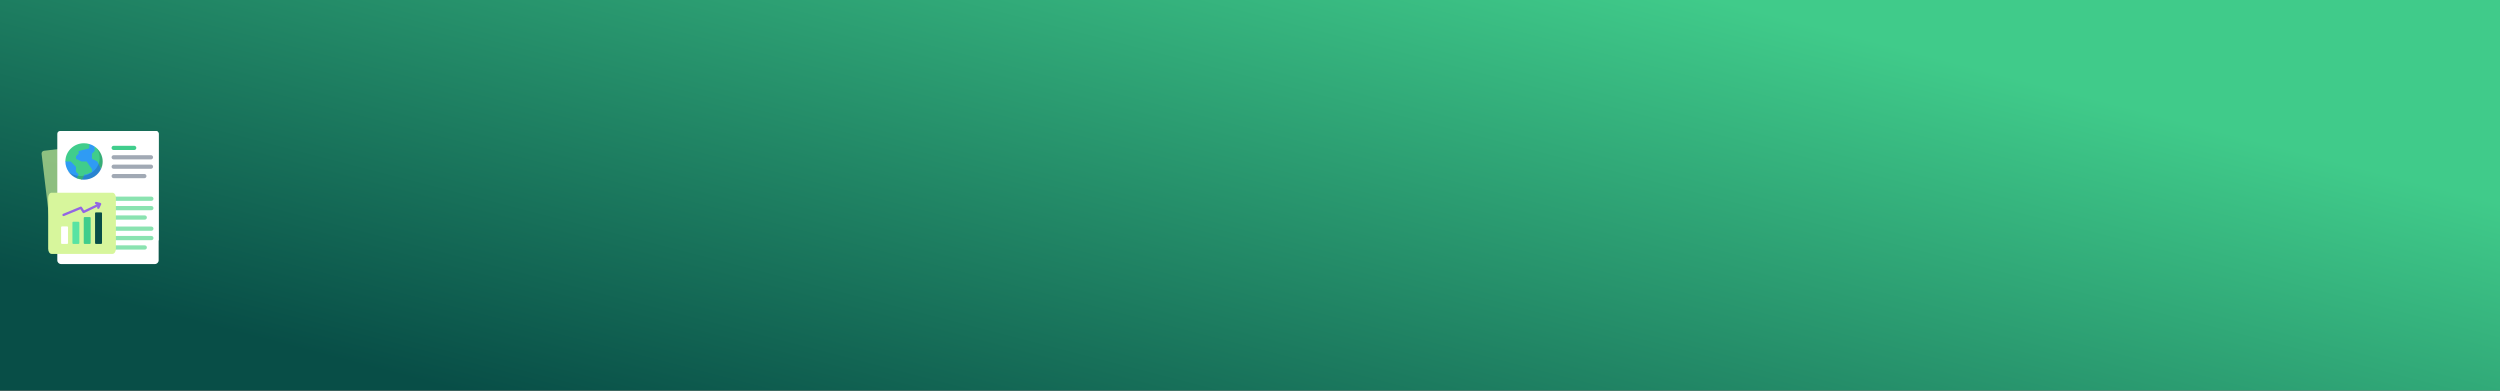 <svg width="1920" height="300" viewBox="0 0 1920 300" fill="none" xmlns="http://www.w3.org/2000/svg">
<rect x="0" y="0" width="1920" height="300" fill="#333333" stroke="none"/>
<rect width="1920" height="300" fill="url(#paint0_linear_819_600)"/>
<g clip-path="url(#clip0_819_600)">
<path d="M45.018 114.448V186.432C45.018 186.92 44.428 187.169 44.08 186.825C42.432 185.196 40.888 183.467 39.455 181.646L36.806 159.264L34.274 137.865L34.223 137.438L31.944 118.184C31.803 116.998 32.651 115.921 33.835 115.779L45.018 114.451V114.448Z" fill="#D7F69C" fill-opacity="0.63"/>
<path d="M44.009 199.915V102.76C44.009 101.563 44.977 100.594 46.171 100.594H119.68C120.874 100.594 121.842 101.563 121.842 102.76V199.915C121.842 201.502 120.557 202.789 118.973 202.789H46.877C45.294 202.789 44.009 201.502 44.009 199.915Z" fill="white"/>
<path d="M121.842 102.76V184.49C113.49 189.562 103.692 192.482 93.213 192.482C78.038 192.482 64.292 186.361 54.298 176.447V100.594H119.68C120.874 100.594 121.842 101.563 121.842 102.76Z" fill="white"/>
<path d="M104.699 113.585C104.699 114.481 103.973 115.209 103.078 115.209H87.299C86.405 115.209 85.679 114.481 85.679 113.585C85.679 112.689 86.405 111.961 87.299 111.961H103.078C103.973 111.961 104.699 112.689 104.699 113.585Z" fill="#40CD8C"/>
<path d="M85.679 120.801C85.679 119.905 86.405 119.178 87.299 119.178H115.94C116.835 119.178 117.561 119.905 117.561 120.801C117.561 121.698 116.835 122.425 115.94 122.425H87.299C86.405 122.425 85.679 121.698 85.679 120.801ZM115.94 126.396H87.299C86.405 126.396 85.679 127.123 85.679 128.019C85.679 128.915 86.405 129.643 87.299 129.643H115.94C116.835 129.643 117.561 128.915 117.561 128.019C117.561 127.123 116.835 126.396 115.94 126.396ZM110.871 133.613H87.299C86.405 133.613 85.679 134.341 85.679 135.237C85.679 136.133 86.405 136.861 87.299 136.861H110.871C111.766 136.861 112.492 136.133 112.492 135.237C112.492 134.341 111.766 133.613 110.871 133.613Z" fill="#A1A9B4"/>
<path d="M86 152.624C86 151.728 86.726 151 87.621 151H116.262C117.156 151 117.882 151.728 117.882 152.624C117.882 153.52 117.156 154.248 116.262 154.248H87.621C86.726 154.248 86 153.52 86 152.624ZM116.262 158.218H87.621C86.726 158.218 86 158.945 86 159.842C86 160.738 86.726 161.465 87.621 161.465H116.262C117.156 161.465 117.882 160.738 117.882 159.842C117.882 158.945 117.156 158.218 116.262 158.218ZM111.193 165.436H87.621C86.726 165.436 86 166.163 86 167.059C86 167.956 86.726 168.683 87.621 168.683H111.193C112.087 168.683 112.813 167.956 112.813 167.059C112.813 166.163 112.087 165.436 111.193 165.436Z" fill="#8AE3B0"/>
<path d="M86 175.624C86 174.728 86.726 174 87.621 174H116.262C117.156 174 117.882 174.728 117.882 175.624C117.882 176.52 117.156 177.248 116.262 177.248H87.621C86.726 177.248 86 176.52 86 175.624ZM116.262 181.218H87.621C86.726 181.218 86 181.945 86 182.842C86 183.738 86.726 184.465 87.621 184.465H116.262C117.156 184.465 117.882 183.738 117.882 182.842C117.882 181.945 117.156 181.218 116.262 181.218ZM111.193 188.436H87.621C86.726 188.436 86 189.163 86 190.059C86 190.956 86.726 191.683 87.621 191.683H111.193C112.087 191.683 112.813 190.956 112.813 190.059C112.813 189.163 112.087 188.436 111.193 188.436Z" fill="#8AE3B0"/>
<path d="M86.398 148H39.602C38.164 148 37 149.755 37 151.916V191.084C37 193.248 38.166 195 39.602 195H86.398C87.836 195 89 193.245 89 191.084V151.916C89 149.752 87.834 148 86.398 148Z" fill="#D7F69C"/>
<path d="M72.668 112.508C71.477 111.692 70.15 111.055 68.731 110.625C68.731 110.625 66.728 111.506 64.5 112.488C61.7 113.722 58.547 115.11 58.547 115.11L50.209 123.986C50.209 129.777 53.81 134.749 58.941 136.872C59.589 137.14 61.318 136.742 61.318 136.742C61.318 136.742 62.285 137.817 62.978 137.89C63.48 137.943 63.99 137.972 64.504 137.972C70.312 137.972 75.314 134.583 77.55 129.712L72.668 112.508Z" fill="#2F9BF4"/>
<path d="M78.795 123.986C78.795 126.027 78.347 127.963 77.546 129.712L74.713 123.986L70.627 121.989V117.991L72.668 115.994V112.508C76.372 115.037 78.795 119.233 78.795 123.986Z" fill="#40CD8C"/>
<path d="M70.623 129.98V131.977L66.541 133.974H64.973L64.5 134.903L62.974 137.89C61.555 137.744 60.199 137.395 58.938 136.872L60.419 133.974L58.377 131.977V128.195L54.292 123.986H50.206C50.206 116.262 56.606 110 64.5 110C65.973 110 67.396 110.219 68.731 110.625L68.507 113.941L64.5 114.96L60.414 115.994V117.991L58.373 119.988V121.985L62.459 123.982H66.545L70.631 129.976L70.623 129.98Z" fill="#40CD8C"/>
<path opacity="0.15" d="M74.314 114C75.707 116.119 76.511 118.623 76.511 121.303C76.511 128.947 69.976 135.143 61.913 135.143C58.087 135.143 54.603 133.747 52 131.459C54.578 135.384 59.166 138 64.402 138C72.465 138 79 131.804 79 124.16C79 120.143 77.193 116.528 74.314 114Z" fill="black"/>
<path fill-rule="evenodd" clip-rule="evenodd" d="M76.316 159.907C76.097 160.361 75.551 160.551 75.097 160.332C74.643 160.113 74.452 159.567 74.671 159.113L74.892 158.656L64.606 163.606L64.606 163.605C64.198 163.803 63.697 163.67 63.444 163.281L61.765 160.686L49.159 165.908C48.693 166.1 48.16 165.877 47.969 165.411C47.777 164.946 48 164.412 48.466 164.221L61.772 158.708C62.184 158.539 62.649 158.694 62.883 159.055C63.444 159.897 63.988 160.762 64.538 161.612L74.216 156.955L73.603 156.795C73.116 156.669 72.823 156.171 72.949 155.684C73.076 155.196 73.573 154.903 74.061 155.029L77.04 155.808C77.11 155.823 77.18 155.846 77.247 155.879C77.701 156.098 77.891 156.644 77.672 157.098L76.316 159.907Z" fill="#9365E4"/>
<path fill-rule="evenodd" clip-rule="evenodd" d="M47.549 173.884H51.619C51.968 173.884 52.252 174.169 52.252 174.518V186.706C52.252 187.055 51.968 187.34 51.619 187.34H47.549C47.2 187.34 46.916 187.055 46.916 186.706V174.518C46.916 174.169 47.2 173.884 47.549 173.884Z" fill="white"/>
<path fill-rule="evenodd" clip-rule="evenodd" d="M56.246 170.289H60.315C60.664 170.289 60.949 170.573 60.949 170.922V186.706C60.949 187.055 60.664 187.34 60.315 187.34C58.959 187.34 57.602 187.34 56.246 187.34C55.897 187.34 55.612 187.055 55.612 186.706C55.612 181.445 55.612 176.184 55.612 170.922C55.612 170.573 55.897 170.289 56.246 170.289Z" fill="#58E3A3"/>
<path fill-rule="evenodd" clip-rule="evenodd" d="M64.943 166.693H69.012C69.361 166.693 69.646 166.978 69.646 167.327V186.706C69.646 187.055 69.361 187.34 69.012 187.34C67.656 187.34 66.299 187.34 64.943 187.34C64.594 187.34 64.309 187.055 64.309 186.706C64.309 180.246 64.309 173.786 64.309 167.327C64.309 166.978 64.594 166.693 64.943 166.693Z" fill="#40CD8C"/>
<path fill-rule="evenodd" clip-rule="evenodd" d="M73.639 163.097H77.709C78.058 163.097 78.343 163.382 78.343 163.731V186.706C78.343 187.055 78.058 187.34 77.709 187.34H73.639C73.29 187.34 73.006 187.055 73.006 186.706V163.731C73.006 163.382 73.291 163.097 73.639 163.097Z" fill="#084E47"/>
</g>
<defs>
<linearGradient id="paint0_linear_819_600" x1="1920" y1="0" x2="1725.8" y2="748.041" gradientUnits="userSpaceOnUse">
<stop offset="0.195" stop-color="#40CB8A"/>
<stop offset="0.886" stop-color="#084E47"/>
</linearGradient>
<clipPath id="clip0_819_600">
<rect width="90.07" height="102.195" fill="white" transform="translate(31.93 100.594)"/>
</clipPath>
</defs>
</svg>
